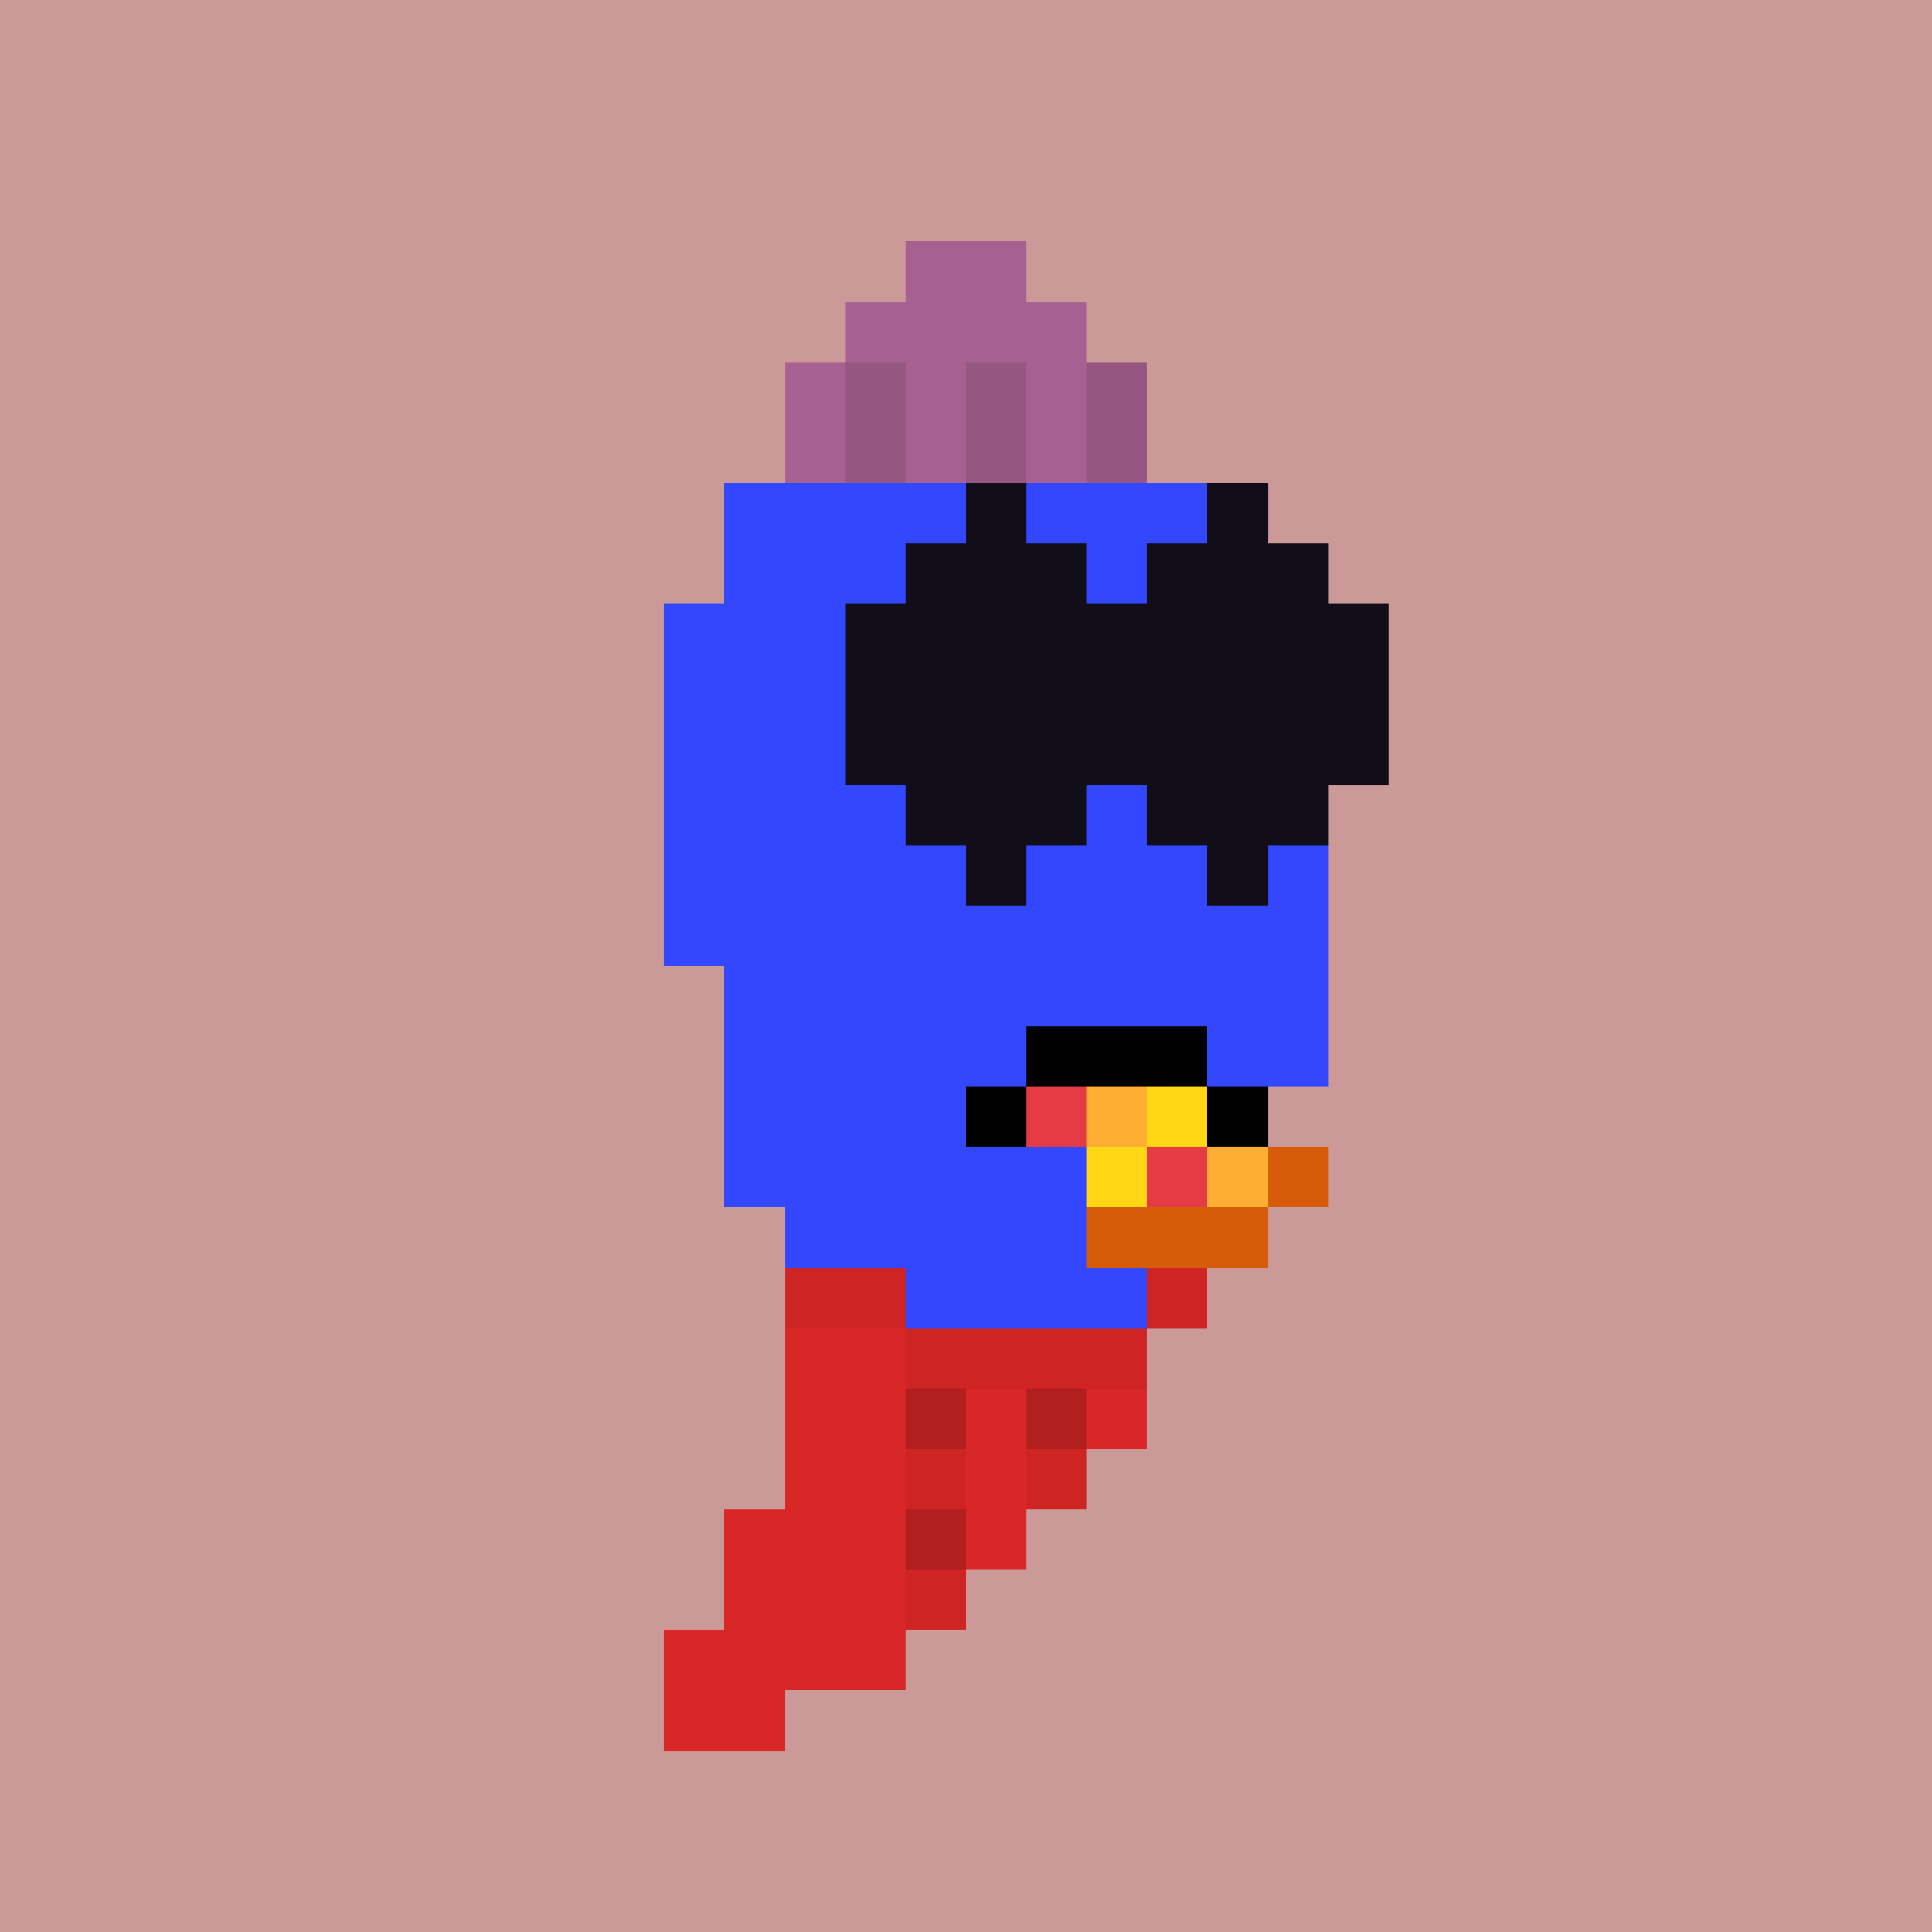 <svg xmlns="http://www.w3.org/2000/svg" viewBox="0 0 32 32" shape-rendering="crispEdges" width="512" height="512"><rect width="100%" height="100%" fill="#cc9999"/><rect width="4" height="1" x="14" y="6" fill="#3347ff"/><rect width="6" height="1" x="13" y="7" fill="#3347ff"/><rect width="8" height="1" x="12" y="8" fill="#3347ff"/><rect width="9" height="1" x="12" y="9" fill="#3347ff"/><rect width="11" height="1" x="11" y="10" fill="#3347ff"/><rect width="11" height="1" x="11" y="11" fill="#3347ff"/><rect width="11" height="1" x="11" y="12" fill="#3347ff"/><rect width="11" height="1" x="11" y="13" fill="#3347ff"/><rect width="11" height="1" x="11" y="14" fill="#3347ff"/><rect width="11" height="1" x="11" y="15" fill="#3347ff"/><rect width="10" height="1" x="12" y="16" fill="#3347ff"/><rect width="10" height="1" x="12" y="17" fill="#3347ff"/><rect width="9" height="1" x="12" y="18" fill="#3347ff"/><rect width="9" height="1" x="12" y="19" fill="#3347ff"/><rect width="7" height="1" x="13" y="20" fill="#3347ff"/><rect width="7" height="1" x="13" y="21" fill="#3347ff"/><rect width="6" height="1" x="13" y="22" fill="#3347ff"/><rect width="6" height="1" x="13" y="23" fill="#3347ff"/><rect width="5" height="1" x="13" y="24" fill="#3347ff"/><rect width="5" height="1" x="12" y="25" fill="#3347ff"/><rect width="4" height="1" x="12" y="26" fill="#3347ff"/><rect width="4" height="1" x="11" y="27" fill="#3347ff"/><rect width="2" height="1" x="11" y="28" fill="#3347ff"/><rect width="2" height="1" x="15" y="4" fill="#a66091"/><rect width="4" height="1" x="14" y="5" fill="#a66091"/><rect width="1" height="1" x="13" y="6" fill="#a66091"/><rect width="1" height="1" x="14" y="6" fill="#955682"/><rect width="1" height="1" x="15" y="6" fill="#a66091"/><rect width="1" height="1" x="16" y="6" fill="#955682"/><rect width="1" height="1" x="17" y="6" fill="#a66091"/><rect width="1" height="1" x="18" y="6" fill="#955682"/><rect width="1" height="1" x="13" y="7" fill="#a66091"/><rect width="1" height="1" x="14" y="7" fill="#955682"/><rect width="1" height="1" x="15" y="7" fill="#a66091"/><rect width="1" height="1" x="16" y="7" fill="#955682"/><rect width="1" height="1" x="17" y="7" fill="#a66091"/><rect width="1" height="1" x="18" y="7" fill="#955682"/><rect width="2" height="1" x="13" y="21" fill="#ce2424"/><rect width="1" height="1" x="19" y="21" fill="#ce2424"/><rect width="2" height="1" x="13" y="22" fill="#d92626"/><rect width="4" height="1" x="15" y="22" fill="#ce2424"/><rect width="2" height="1" x="13" y="23" fill="#d92626"/><rect width="1" height="1" x="15" y="23" fill="#b21f1f"/><rect width="1" height="1" x="16" y="23" fill="#d92626"/><rect width="1" height="1" x="17" y="23" fill="#b21f1f"/><rect width="1" height="1" x="18" y="23" fill="#d92626"/><rect width="2" height="1" x="13" y="24" fill="#d92626"/><rect width="1" height="1" x="15" y="24" fill="#ce2424"/><rect width="1" height="1" x="16" y="24" fill="#d92626"/><rect width="1" height="1" x="17" y="24" fill="#ce2424"/><rect width="3" height="1" x="12" y="25" fill="#d92626"/><rect width="1" height="1" x="15" y="25" fill="#b21f1f"/><rect width="1" height="1" x="16" y="25" fill="#d92626"/><rect width="3" height="1" x="12" y="26" fill="#d92626"/><rect width="1" height="1" x="15" y="26" fill="#ce2424"/><rect width="4" height="1" x="11" y="27" fill="#d92626"/><rect width="2" height="1" x="11" y="28" fill="#d92626"/><rect width="3" height="1" x="17" y="17" fill="#000000"/><rect width="1" height="1" x="16" y="18" fill="#000000"/><rect width="1" height="1" x="20" y="18" fill="#000000"/><rect width="1" height="1" x="17" y="18" fill="#e43b45"/><rect width="1" height="1" x="18" y="18" fill="#feae33"/><rect width="1" height="1" x="19" y="18" fill="#ffd715"/><rect width="1" height="1" x="18" y="19" fill="#ffd715"/><rect width="1" height="1" x="19" y="19" fill="#e43b45"/><rect width="1" height="1" x="20" y="19" fill="#feae33"/><rect width="1" height="1" x="21" y="19" fill="#d75c0a"/><rect width="3" height="1" x="18" y="20" fill="#d75c0a"/><rect width="1" height="1" x="16" y="8" fill="#110e1a"/><rect width="1" height="1" x="20" y="8" fill="#110e1a"/><rect width="3" height="1" x="15" y="9" fill="#110e1a"/><rect width="3" height="1" x="19" y="9" fill="#110e1a"/><rect width="9" height="1" x="14" y="10" fill="#110e1a"/><rect width="9" height="1" x="14" y="11" fill="#110e1a"/><rect width="9" height="1" x="14" y="12" fill="#110e1a"/><rect width="3" height="1" x="15" y="13" fill="#110e1a"/><rect width="3" height="1" x="19" y="13" fill="#110e1a"/><rect width="1" height="1" x="16" y="14" fill="#110e1a"/><rect width="1" height="1" x="20" y="14" fill="#110e1a"/></svg>